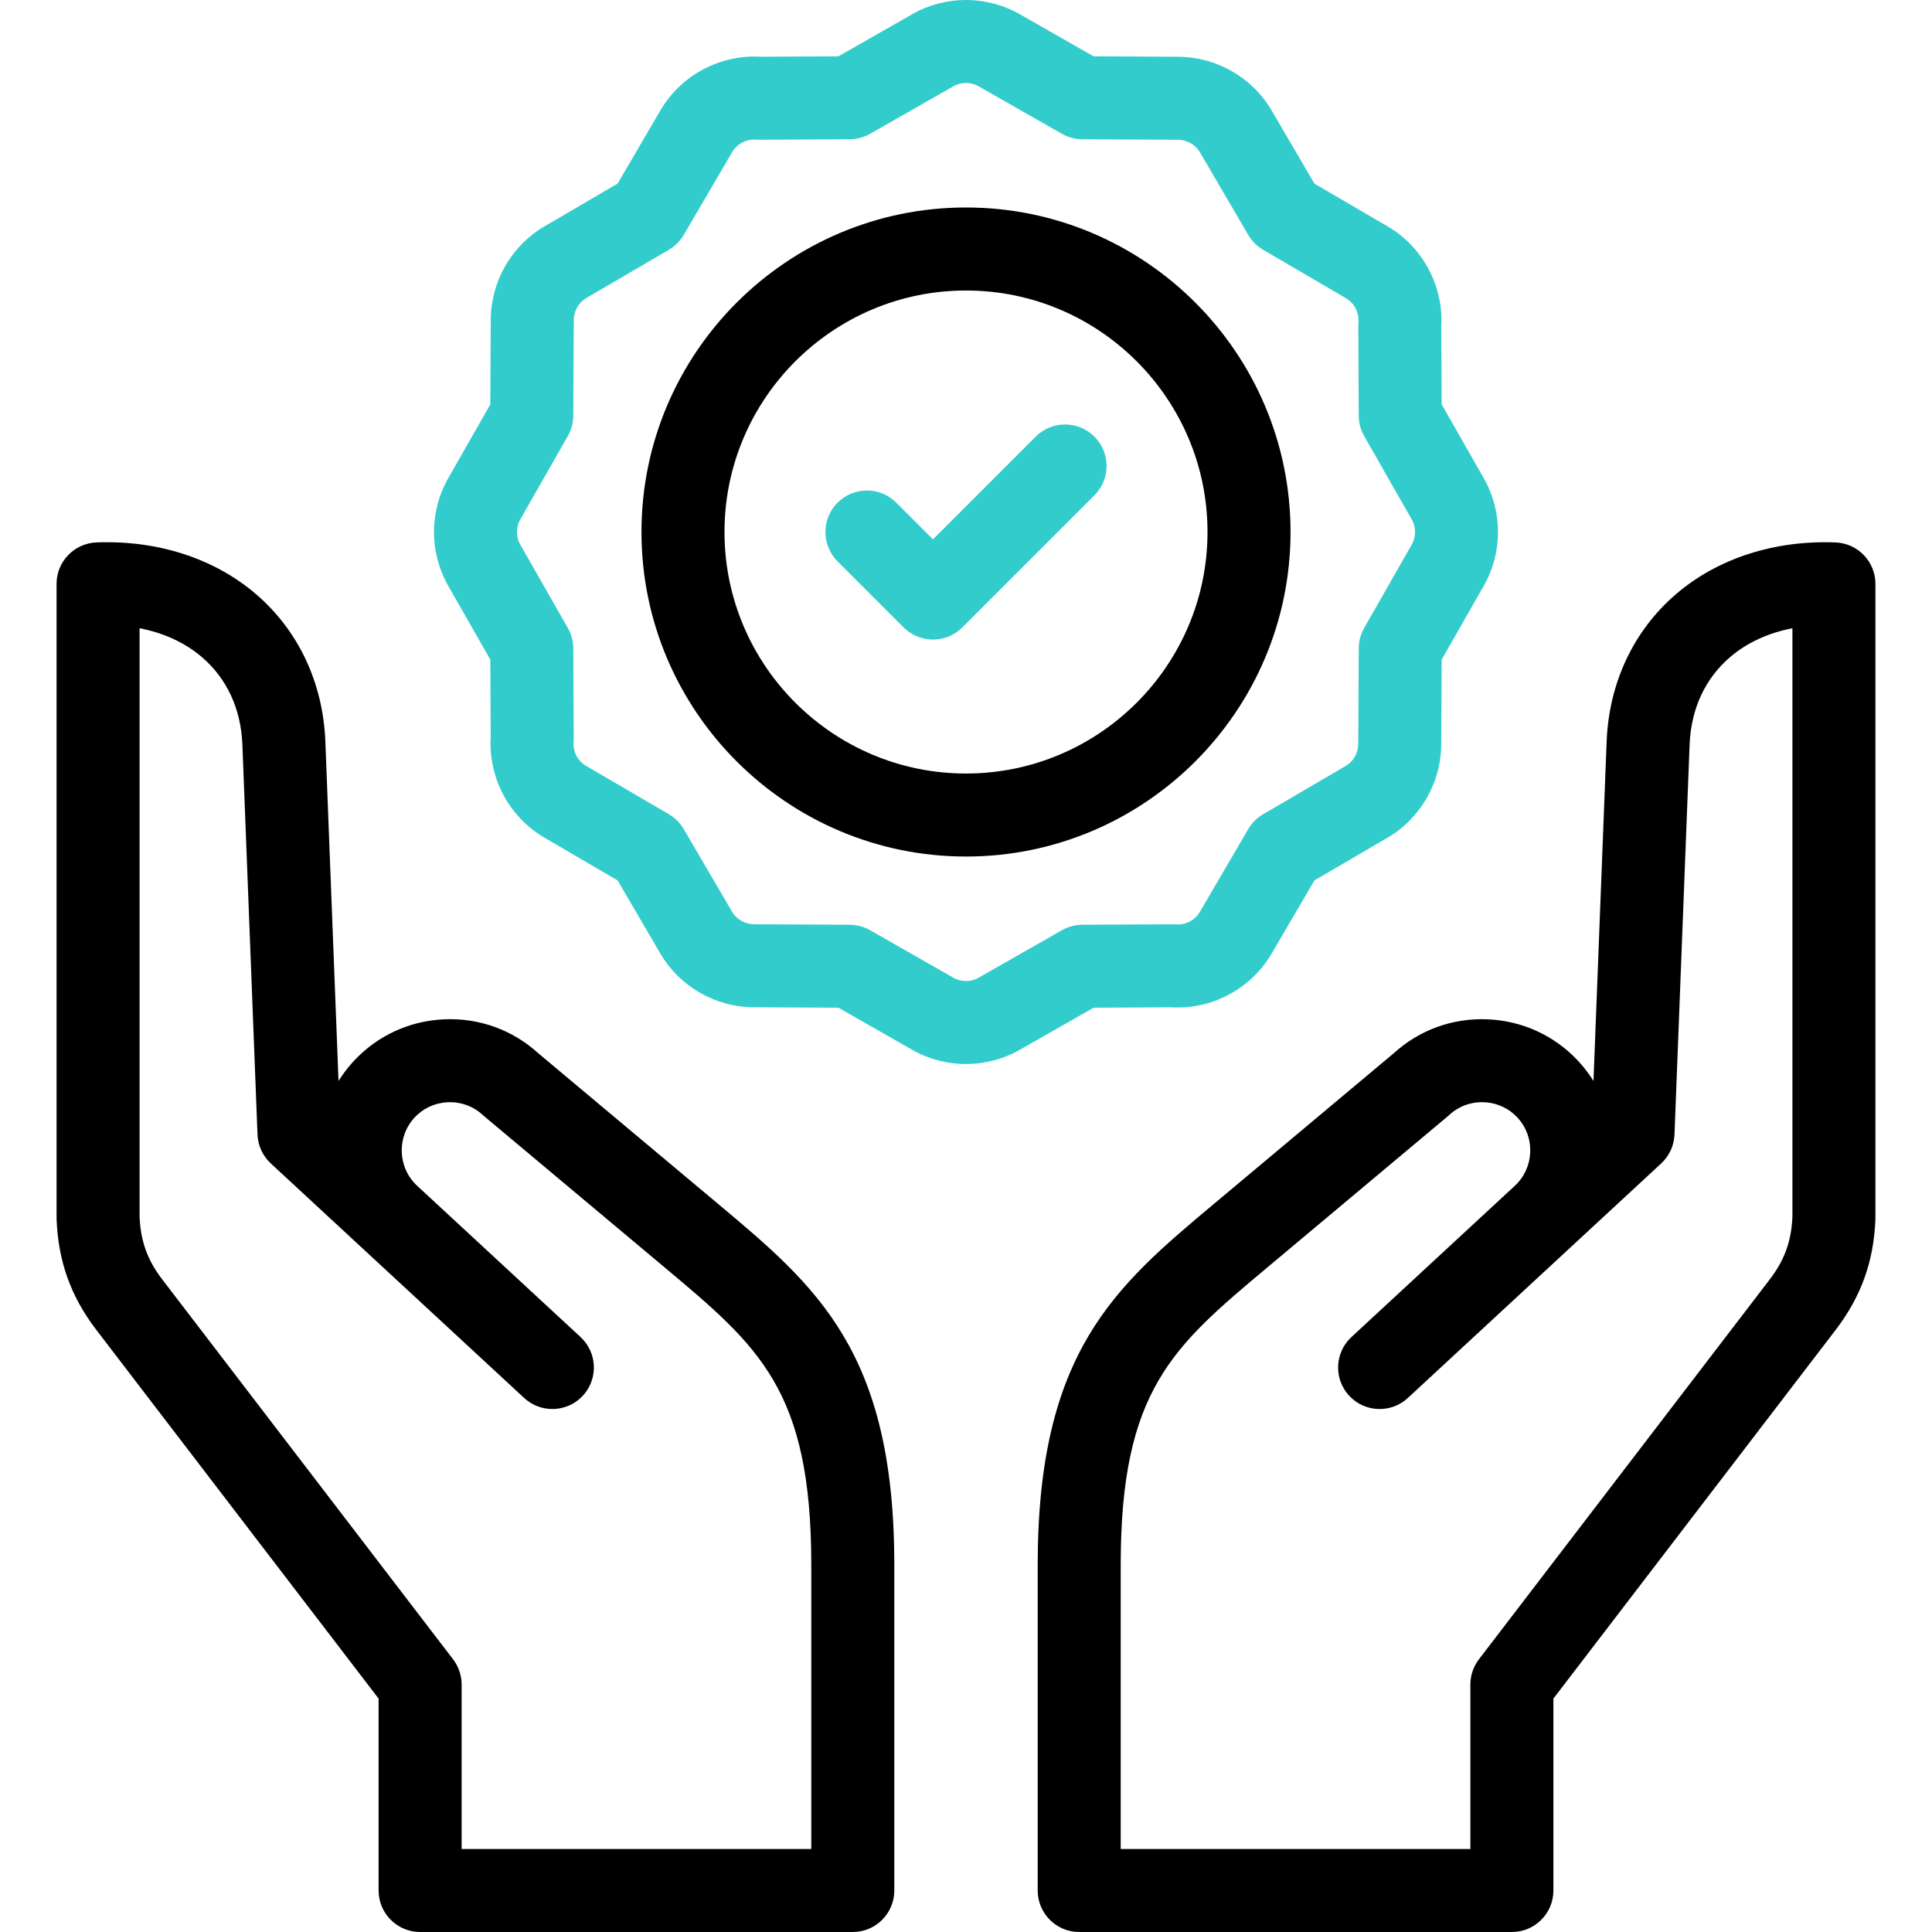 <svg id="Capa_1" enable-background="new 0 0 511.984 511.984" viewBox="0 0 511.984 511.984" xmlns="http://www.w3.org/2000/svg"><g><g><path d="m486.419 143.745c-16.203-.625-31.192 4.221-42.22 13.657-11.284 9.657-17.831 23.547-18.436 39.112l-3.487 89.943c-1.144-1.835-2.476-3.588-3.997-5.233-6.292-6.804-14.881-10.749-24.185-11.11-9.203-.359-17.984 2.838-24.756 9.002l-47.648 39.919c-26.09 21.858-46.698 39.123-46.698 95.635v86.315c0 6.075 4.925 11 11 11h114.662c6.075 0 11-4.925 11-11v-50.851l74.793-97.698c6.755-8.823 10.104-18.133 10.537-29.298.005-.142.008-.285.008-.427v-167.975c0-5.909-4.669-10.762-10.573-10.991zm-11.427 178.739c-.284 6.483-2.088 11.452-6.014 16.579l-77.058 100.657c-1.47 1.919-2.266 4.269-2.266 6.687v43.578h-92.662v-75.315c0-46.243 13.791-57.796 38.827-78.771l47.839-40.079c.139-.117.274-.237.408-.36 2.486-2.302 5.74-3.502 9.175-3.363 3.43.133 6.586 1.577 8.888 4.064 4.79 5.179 4.476 13.291-.701 18.083l-.006.006-43.29 40.073c-4.458 4.127-4.727 11.086-.6 15.545s11.087 4.727 15.545.6l67.146-62.157c2.141-1.981 3.406-4.731 3.52-7.646l4.006-103.299c.368-9.504 4.088-17.543 10.755-23.25 4.458-3.815 10.12-6.409 16.489-7.628v155.996z"/><path d="m341.992 140.984c0-47.42-38.579-86-86-86-47.42 0-85.999 38.579-85.999 86s38.579 86 85.999 86c47.421 0 86-38.579 86-86zm-86 64c-35.289 0-63.999-28.71-63.999-64s28.71-64 63.999-64c35.29 0 64 28.71 64 64s-28.71 64-64 64z"/><path d="m190.295 319.034-47.649-39.919c-6.773-6.165-15.568-9.363-24.756-9.002-9.303.361-17.892 4.307-24.184 11.11-1.521 1.645-2.854 3.399-3.998 5.235l-3.487-89.944c-.604-15.565-7.15-29.456-18.436-39.113-11.026-9.435-26.024-14.282-42.22-13.657-5.904.229-10.573 5.083-10.573 10.992v167.975c0 .142.003.285.008.427.434 11.163 3.782 20.473 10.537 29.298l74.794 97.698v50.851c0 6.075 4.925 11 11 11h114.661c6.075 0 11-4.925 11-11v-86.315c0-56.514-20.607-73.778-46.697-95.636zm24.697 170.95h-92.661v-43.578c0-2.417-.796-4.767-2.266-6.687l-77.06-100.657c-3.926-5.128-5.729-10.098-6.014-16.58v-155.994c6.368 1.22 12.031 3.814 16.489 7.628 6.668 5.706 10.387 13.745 10.755 23.25l4.006 103.299c.113 2.915 1.379 5.665 3.52 7.646l67.146 62.157c4.459 4.127 11.419 3.858 15.545-.6 4.127-4.458 3.858-11.418-.6-15.545l-43.224-40.011c-.023-.022-.048-.045-.072-.068-5.177-4.792-5.491-12.904-.701-18.083 2.302-2.488 5.458-3.931 8.887-4.064 3.425-.139 6.688 1.062 9.175 3.363.134.124.27.243.408.36l47.84 40.079c25.035 20.974 38.826 32.527 38.826 78.771v75.314z"/></g><g fill="#3cc"><path d="m393.232 126.774-11.181-19.604-.108-20.518c.663-10.783-4.88-21.203-14.222-26.655l-19.401-11.34-11.342-19.406c-5.104-8.724-14.587-14.167-24.734-14.207l-22.437-.119-19.238-10.971c-8.842-5.192-19.855-5.279-28.788-.208l-19.604 11.18-20.518.109c-10.779-.67-21.202 4.878-26.656 14.221l-11.339 19.401-19.404 11.342c-8.725 5.103-14.169 14.586-14.209 24.735l-.119 22.437-10.968 19.234c-5.195 8.841-5.282 19.856-.212 28.792l11.18 19.604.109 20.519c-.664 10.782 4.879 21.201 14.222 26.655l19.401 11.339 11.342 19.406c5.103 8.723 14.586 14.167 24.734 14.207l22.436.119 19.233 10.968c4.486 2.636 9.53 3.958 14.579 3.957 4.903 0 9.812-1.247 14.214-3.745l19.604-11.18 20.517-.109c10.772.667 21.202-4.877 26.657-14.221l11.339-19.401 19.404-11.342c8.724-5.103 14.168-14.585 14.209-24.735l.118-22.436 10.972-19.239c5.193-8.842 5.28-19.855.21-28.789zm-19.191 17.667c-.03.052-.061.104-.091.156l-12.438 21.811c-.937 1.643-1.435 3.5-1.444 5.391l-.134 25.334c-.01 2.416-1.28 4.657-3.313 5.846l-21.892 12.796c-1.633.954-2.992 2.313-3.946 3.946l-12.798 21.897c-1.329 2.278-3.794 3.561-6.426 3.35-.312-.025-.625-.041-.938-.035l-23.814.127c-1.892.01-3.748.508-5.391 1.445l-22.091 12.598c-2.102 1.192-4.701 1.166-6.787-.069-.052-.031-.104-.062-.156-.091l-21.812-12.438c-1.643-.937-3.5-1.434-5.391-1.444l-25.335-.135c-2.416-.01-4.657-1.28-5.846-3.312l-12.795-21.893c-.954-1.633-2.313-2.992-3.946-3.947l-21.897-12.798c-2.278-1.33-3.562-3.792-3.351-6.424.025-.312.037-.625.035-.939l-.127-23.815c-.01-1.891-.508-3.748-1.444-5.391l-12.597-22.089c-1.193-2.102-1.167-4.704.068-6.79.031-.051.061-.104.091-.156l12.438-21.811c.937-1.643 1.435-3.499 1.444-5.39l.135-25.336c.01-2.416 1.28-4.655 3.313-5.845l21.892-12.796c1.633-.954 2.992-2.313 3.946-3.946l12.798-21.897c1.234-2.115 3.445-3.373 5.864-3.373.186 0 .374.007.562.022.312.025.629.031.938.035l23.814-.127c1.892-.01 3.748-.508 5.391-1.445l22.09-12.598c2.103-1.193 4.704-1.165 6.789.069.052.031.104.061.155.09l21.811 12.438c1.643.937 3.5 1.435 5.391 1.445l25.337.135c2.415.009 4.656 1.28 5.845 3.312l12.795 21.893c.954 1.633 2.313 2.992 3.946 3.947l21.897 12.798c2.277 1.33 3.562 3.792 3.351 6.426-.025.312-.037.625-.035.937l.126 23.815c.01 1.892.508 3.748 1.444 5.391l12.599 22.09c1.192 2.103 1.165 4.704-.07 6.79z"/><path d="m274.464 115.706-27.222 27.222-9.722-9.722c-4.297-4.296-11.26-4.296-15.557 0-4.296 4.296-4.296 11.261 0 15.557l17.5 17.5c2.148 2.148 4.963 3.222 7.778 3.222s5.63-1.074 7.778-3.222l35-35c4.296-4.296 4.296-11.261 0-15.557-4.295-4.296-11.258-4.296-15.555 0z"/></g></g><g/><g/><g/><g/><g/><g/><g/><g/><g/><g/><g/><g/><g/><g/><g/></svg>